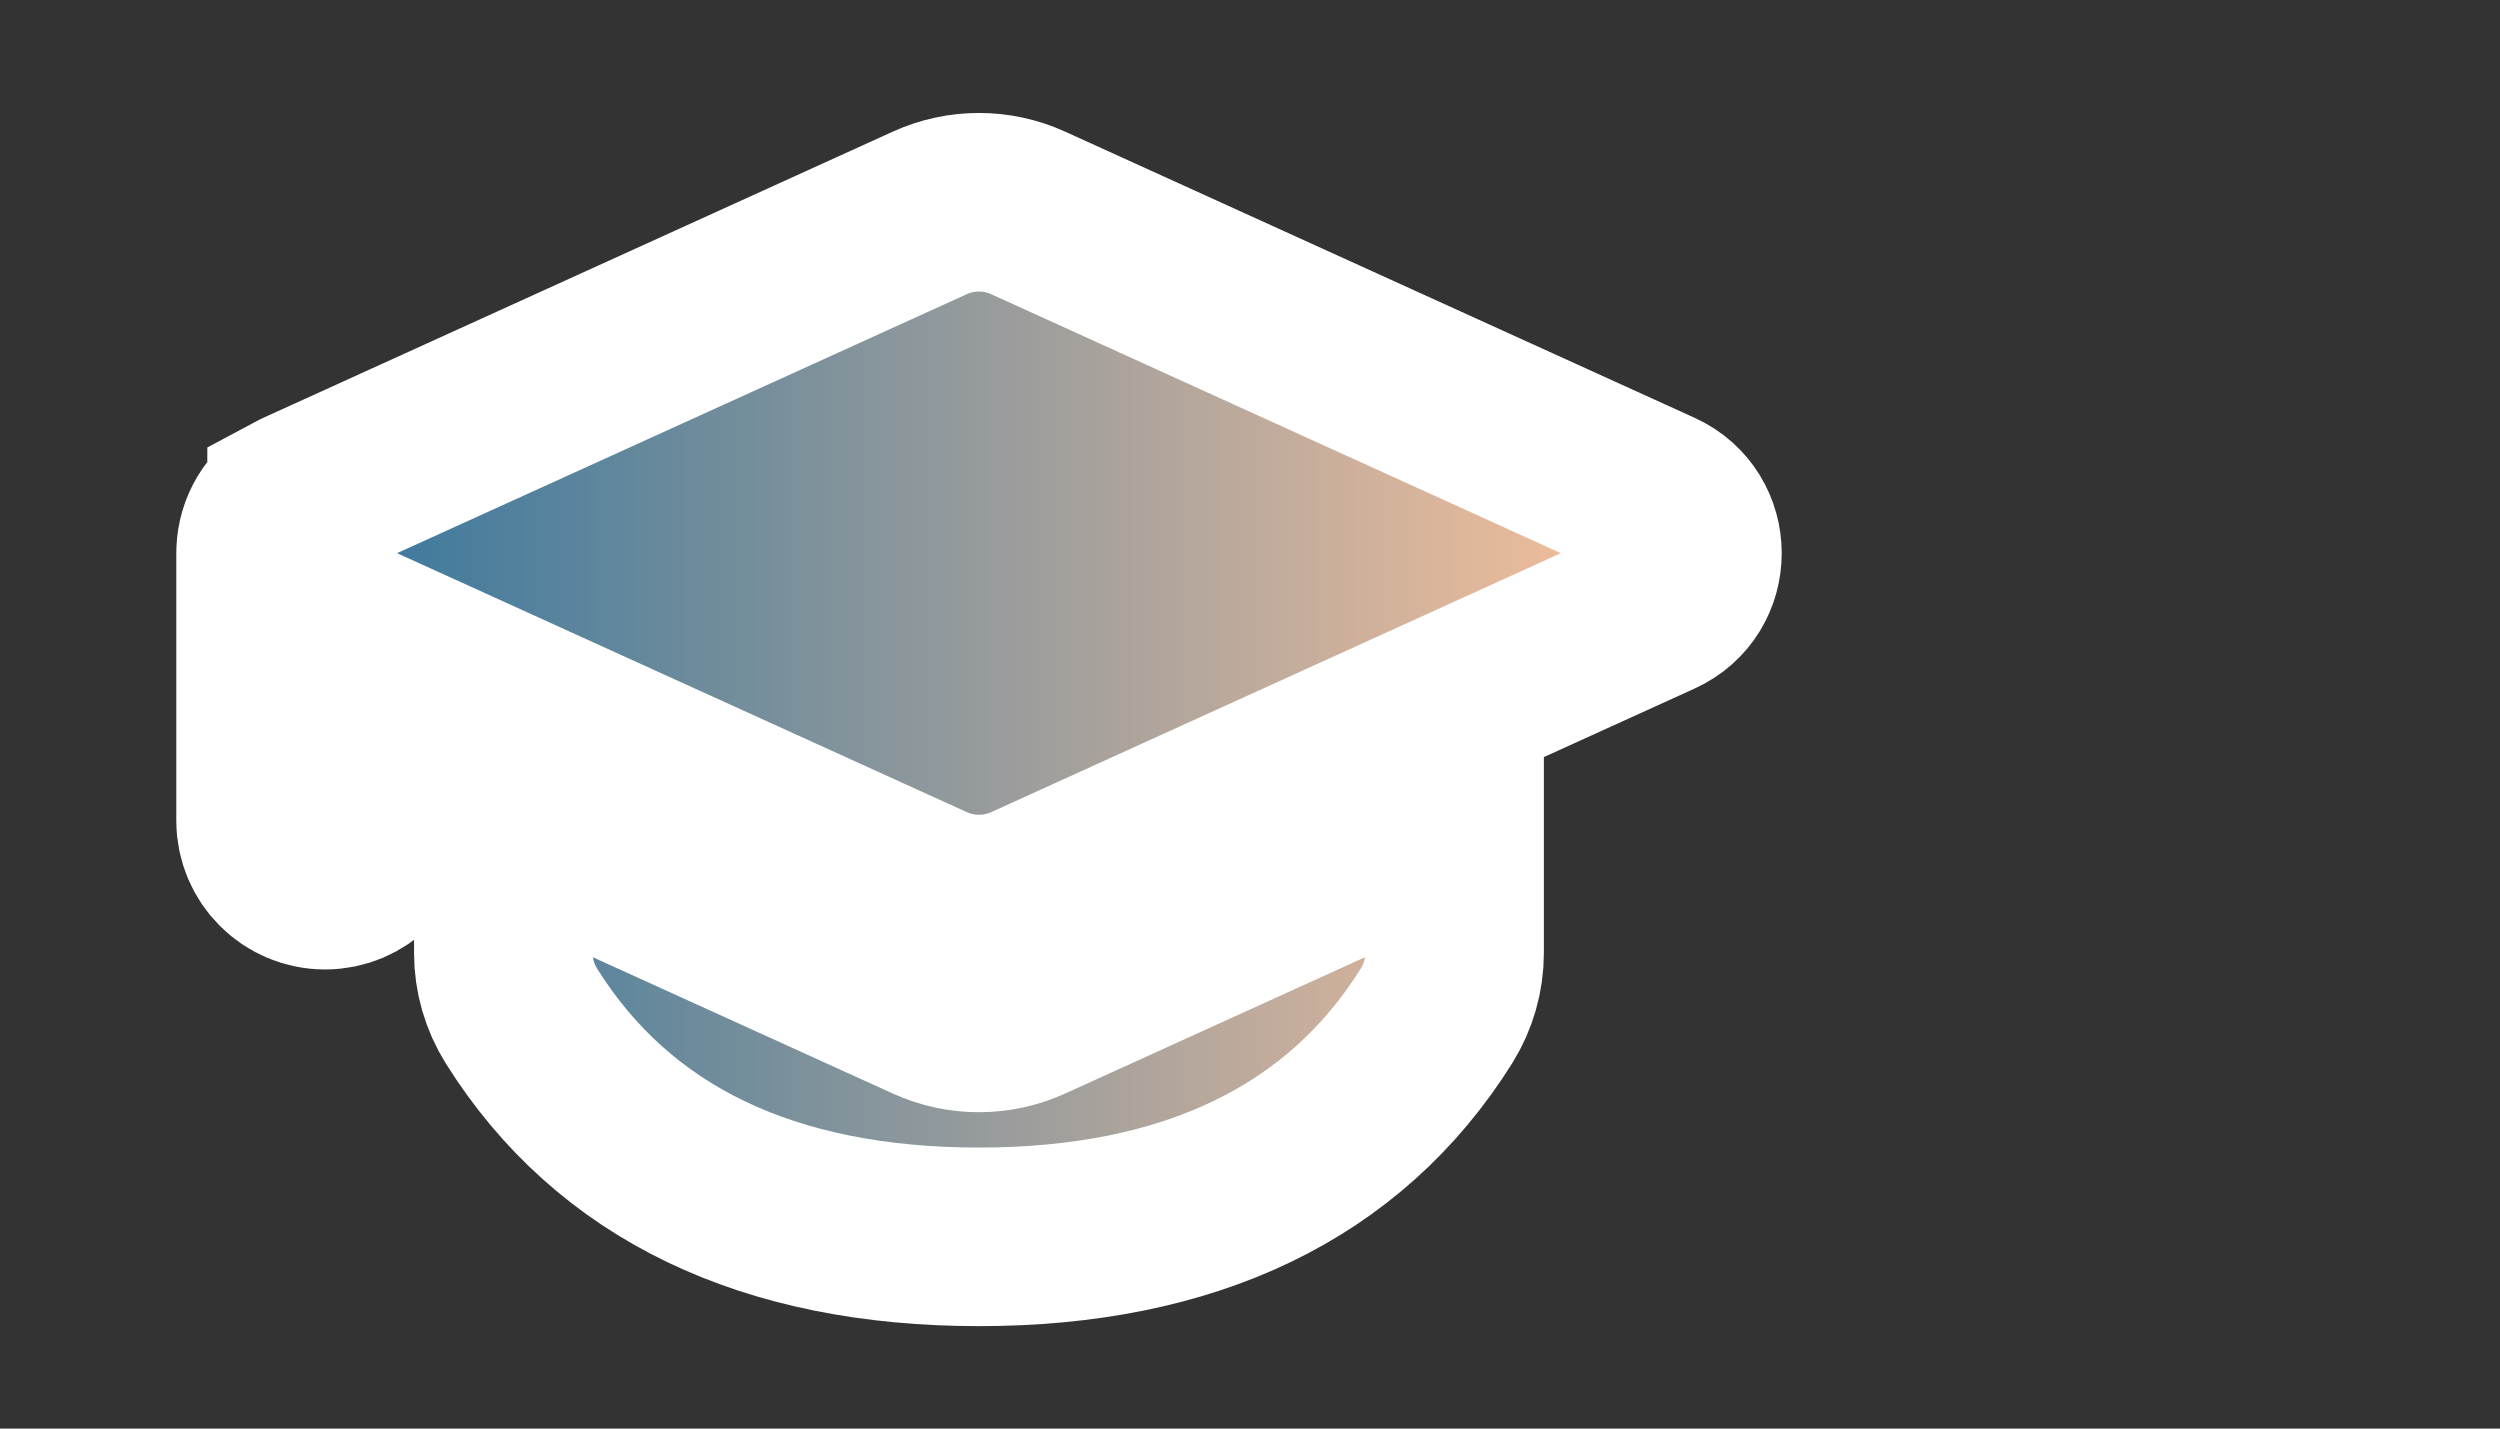 <?xml version="1.0" encoding="UTF-8" standalone="no"?>
<svg
   width="42"
   height="24"
   viewBox="0 0 42 24"
   fill="none"
   version="1.1"
   id="svg5"
   xmlns:xlink="http://www.w3.org/1999/xlink"
   xmlns="http://www.w3.org/2000/svg"
   xmlns:svg="http://www.w3.org/2000/svg">
  <rect x="0" y="0" width="42" height="24" fill="#333333" stroke="none"/>
  <defs
     id="defs5">
    <linearGradient
       xlink:href="#linearGradient1"
       id="linearGradient2"
       x1="0"
       y1="8.799"
       x2="24"
       y2="8.799"
       gradientUnits="userSpaceOnUse"
       gradientTransform="matrix(0.999,0,0,0.999,4.462,3.3)" />
    <linearGradient
       id="linearGradient1">
      <stop
         style="stop-color:#2d739d;stop-opacity:1;"
         offset="0"
         id="stop1" />
      <stop
         style="stop-color:#ffc39b;stop-opacity:1;"
         offset="1"
         id="stop2" />
    </linearGradient>
  </defs>
  <path
     fill-rule="evenodd"
     clip-rule="evenodd"
     d="m 4.983,8.415 c 0.028,-0.015 0.056,-0.029 0.085,-0.041 L 15.62,3.577 c 0.525,-0.239 1.128,-0.239 1.653,0 L 27.847,8.384 c 0.781,0.355 0.781,1.464 0,1.819 l -10.573,4.806 c -0.525,0.239 -1.128,0.239 -1.653,0 l -9.161,-4.164 v 2.943 c 0,0.552 -0.447,0.999 -0.999,0.999 -0.552,0 -0.999,-0.447 -0.999,-0.999 V 9.293 c 0,-0.015 3.5e-4,-0.031 0.001,-0.046 0.015,-0.329 0.188,-0.653 0.52,-0.831 z M 24.437,13.749 v 2.259 c 0,0.375 -0.106,0.743 -0.305,1.061 -1.55,2.474 -4.157,3.71 -7.686,3.71 -3.529,0 -6.135,-1.235 -7.685,-3.709 -0.199,-0.318 -0.305,-0.685 -0.305,-1.061 v -2.259 l 7.164,3.256 c 0.525,0.239 1.128,0.239 1.653,0 z"
     fill="#758CA3"
     id="path1-4"
     style="fill:url(#linearGradient2);stroke:#ffffff;stroke-width:3;stroke-linecap:round;stroke-dasharray:none;stroke-opacity:1;paint-order:markers stroke fill" />
</svg>
